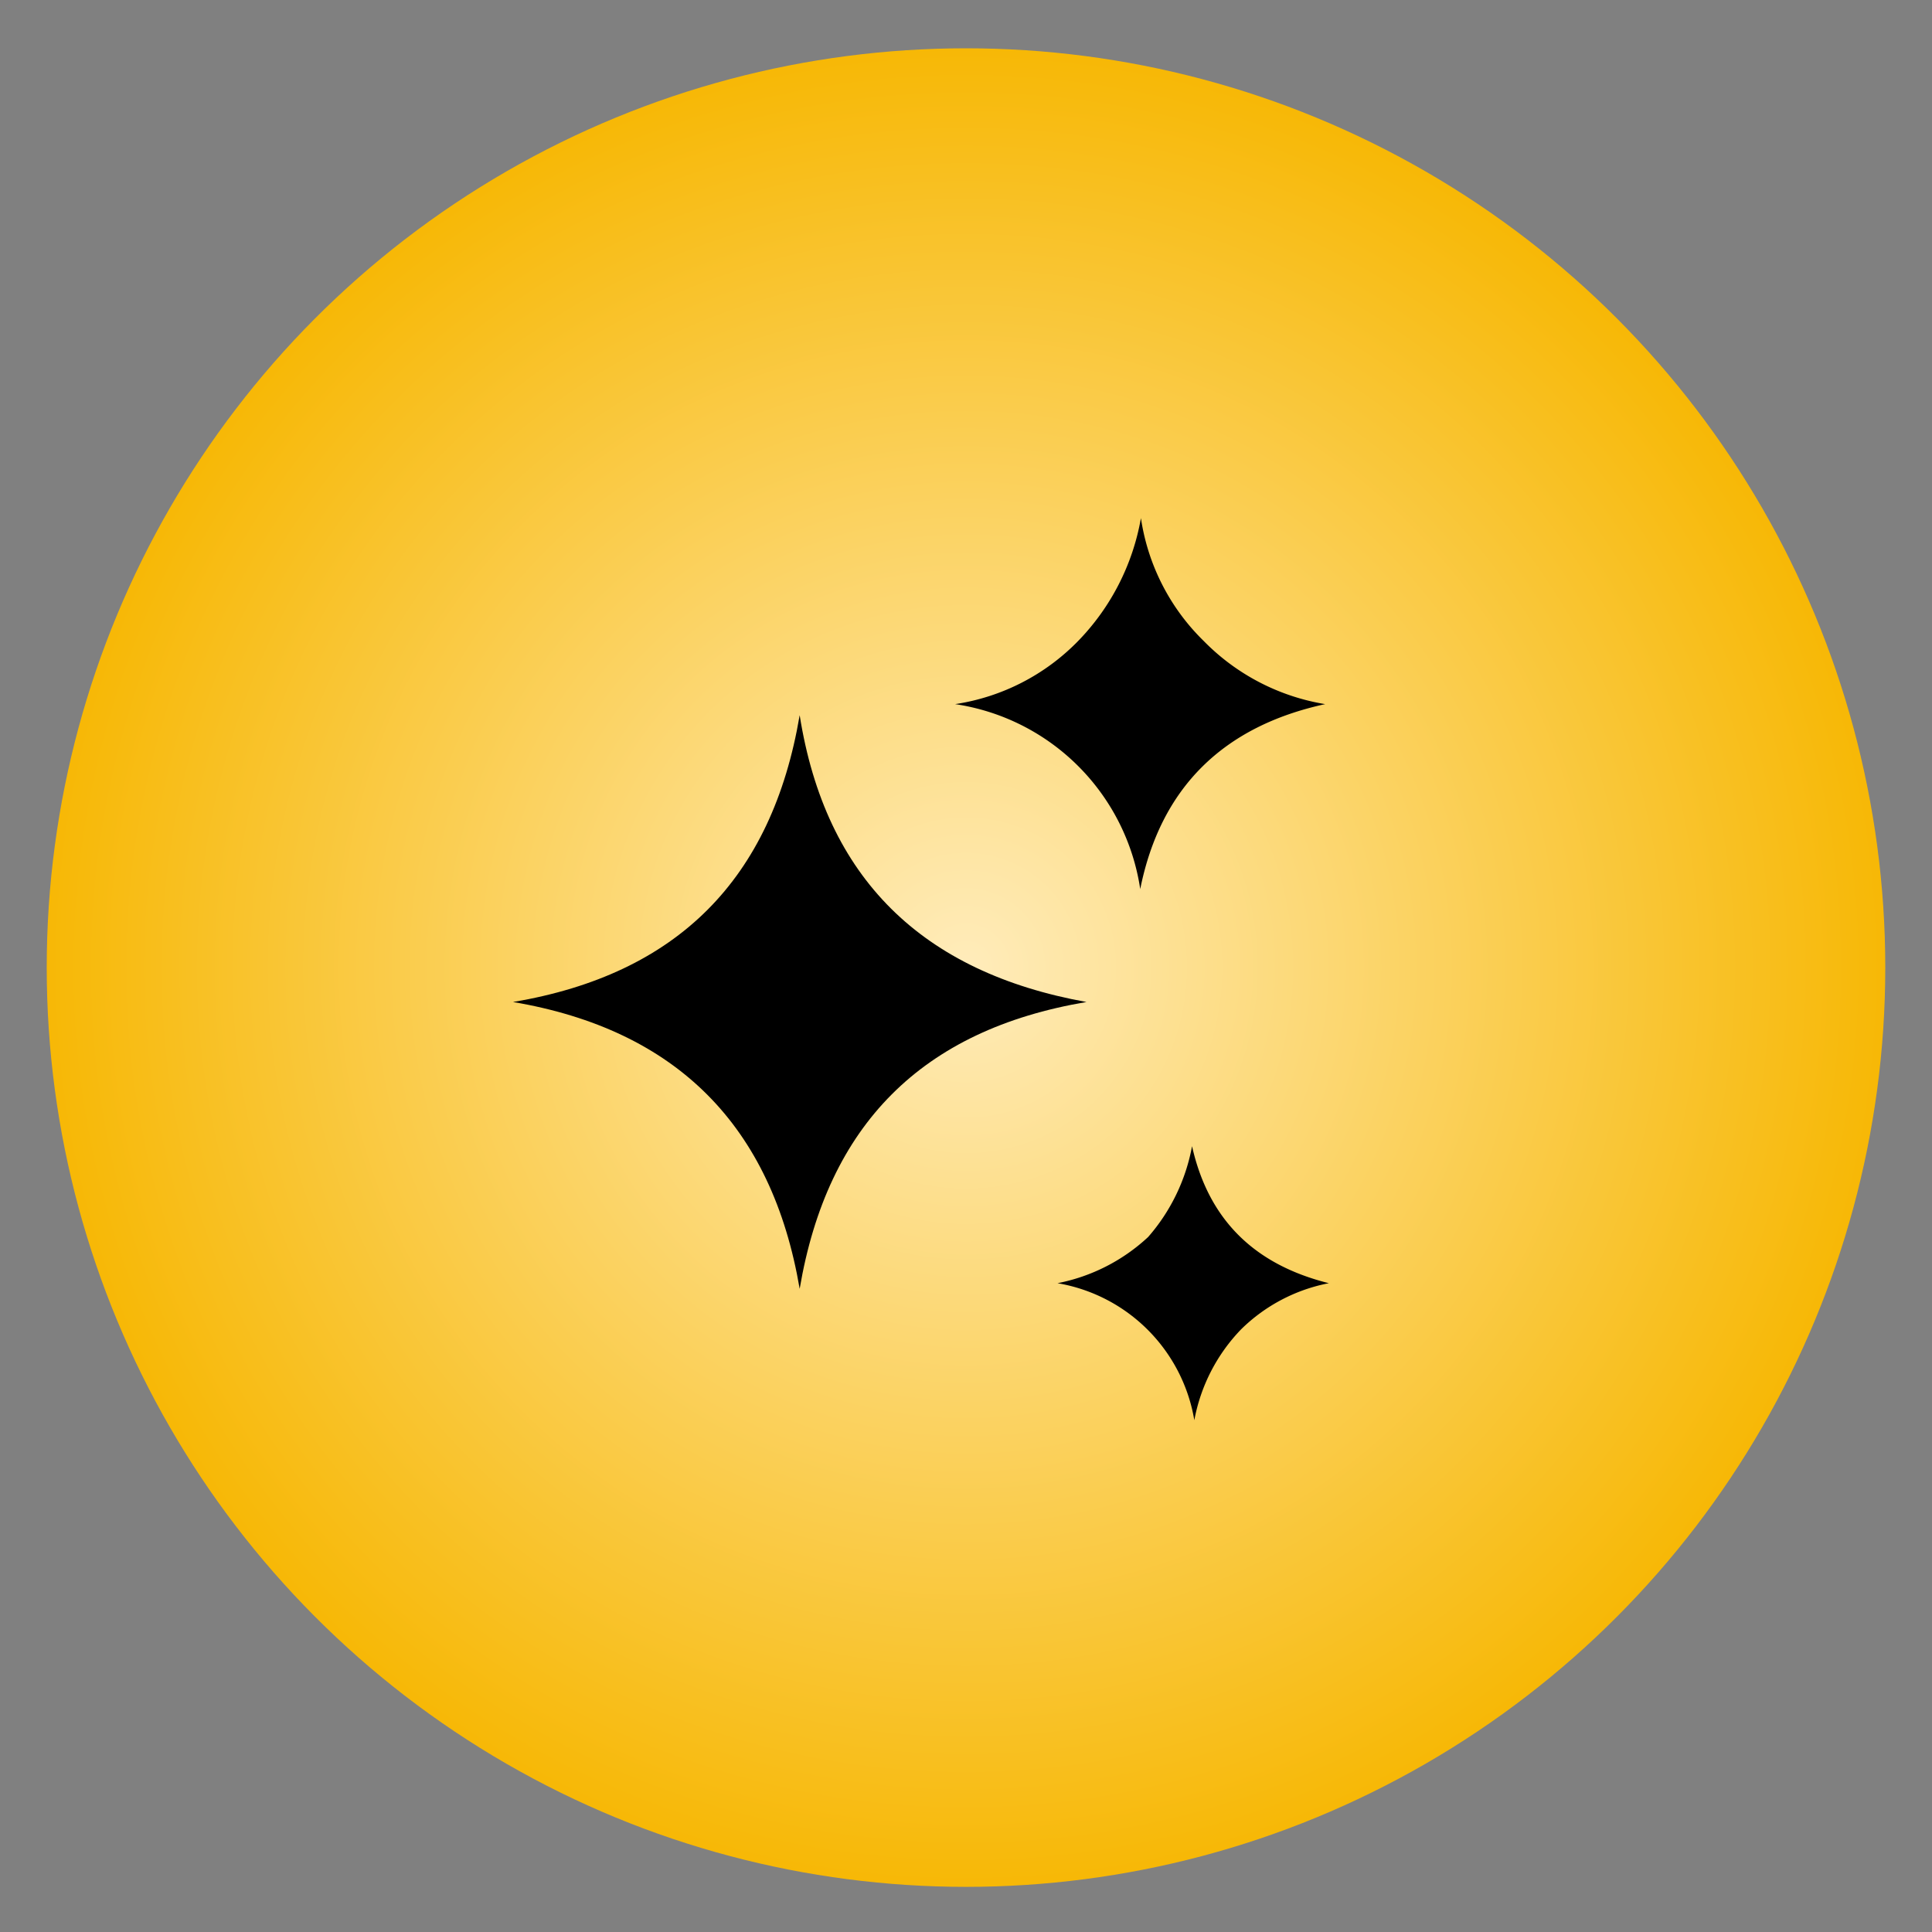 <svg id="Layer_1" data-name="Layer 1" xmlns="http://www.w3.org/2000/svg" xmlns:xlink="http://www.w3.org/1999/xlink" viewBox="0 0 110 110"><rect x="0" y="0" width="110" height="110" fill="#808080" stroke="none"/><defs><style>.cls-1{fill:url(#radial-gradient);}</style><radialGradient id="radial-gradient" cx="55" cy="55.09" r="52.34" gradientUnits="userSpaceOnUse"><stop offset="0" stop-color="#ffecbb"/><stop offset="1" stop-color="#f7b806"/></radialGradient></defs><title>studio-feature-icons_invite-guest</title><circle class="cls-1" cx="55" cy="55.09" r="52.34"/><path d="M61.86,57.05c-9.37,1.58-14.75,7-16.33,16.33-1.58-9.27-7-14.75-16.32-16.33,9.37-1.58,14.74-7,16.32-16.33C47,50,52.49,55.36,61.86,57.05Z"/><path d="M75.45,40.09c-5.79,1.26-9.37,4.74-10.53,10.53A12.52,12.52,0,0,0,54.38,40.09a12.34,12.34,0,0,0,7-3.59,13.34,13.34,0,0,0,3.58-7,12.3,12.3,0,0,0,3.58,7A12.51,12.51,0,0,0,75.45,40.09Z"/><path d="M67.87,65.26c.95,4.22,3.58,6.75,7.79,7.8a9.74,9.74,0,0,0-5,2.63A10.09,10.09,0,0,0,68,80.86a9.51,9.51,0,0,0-7.79-7.8,10.53,10.53,0,0,0,5.16-2.63A10.83,10.83,0,0,0,67.87,65.26Z"/></svg>